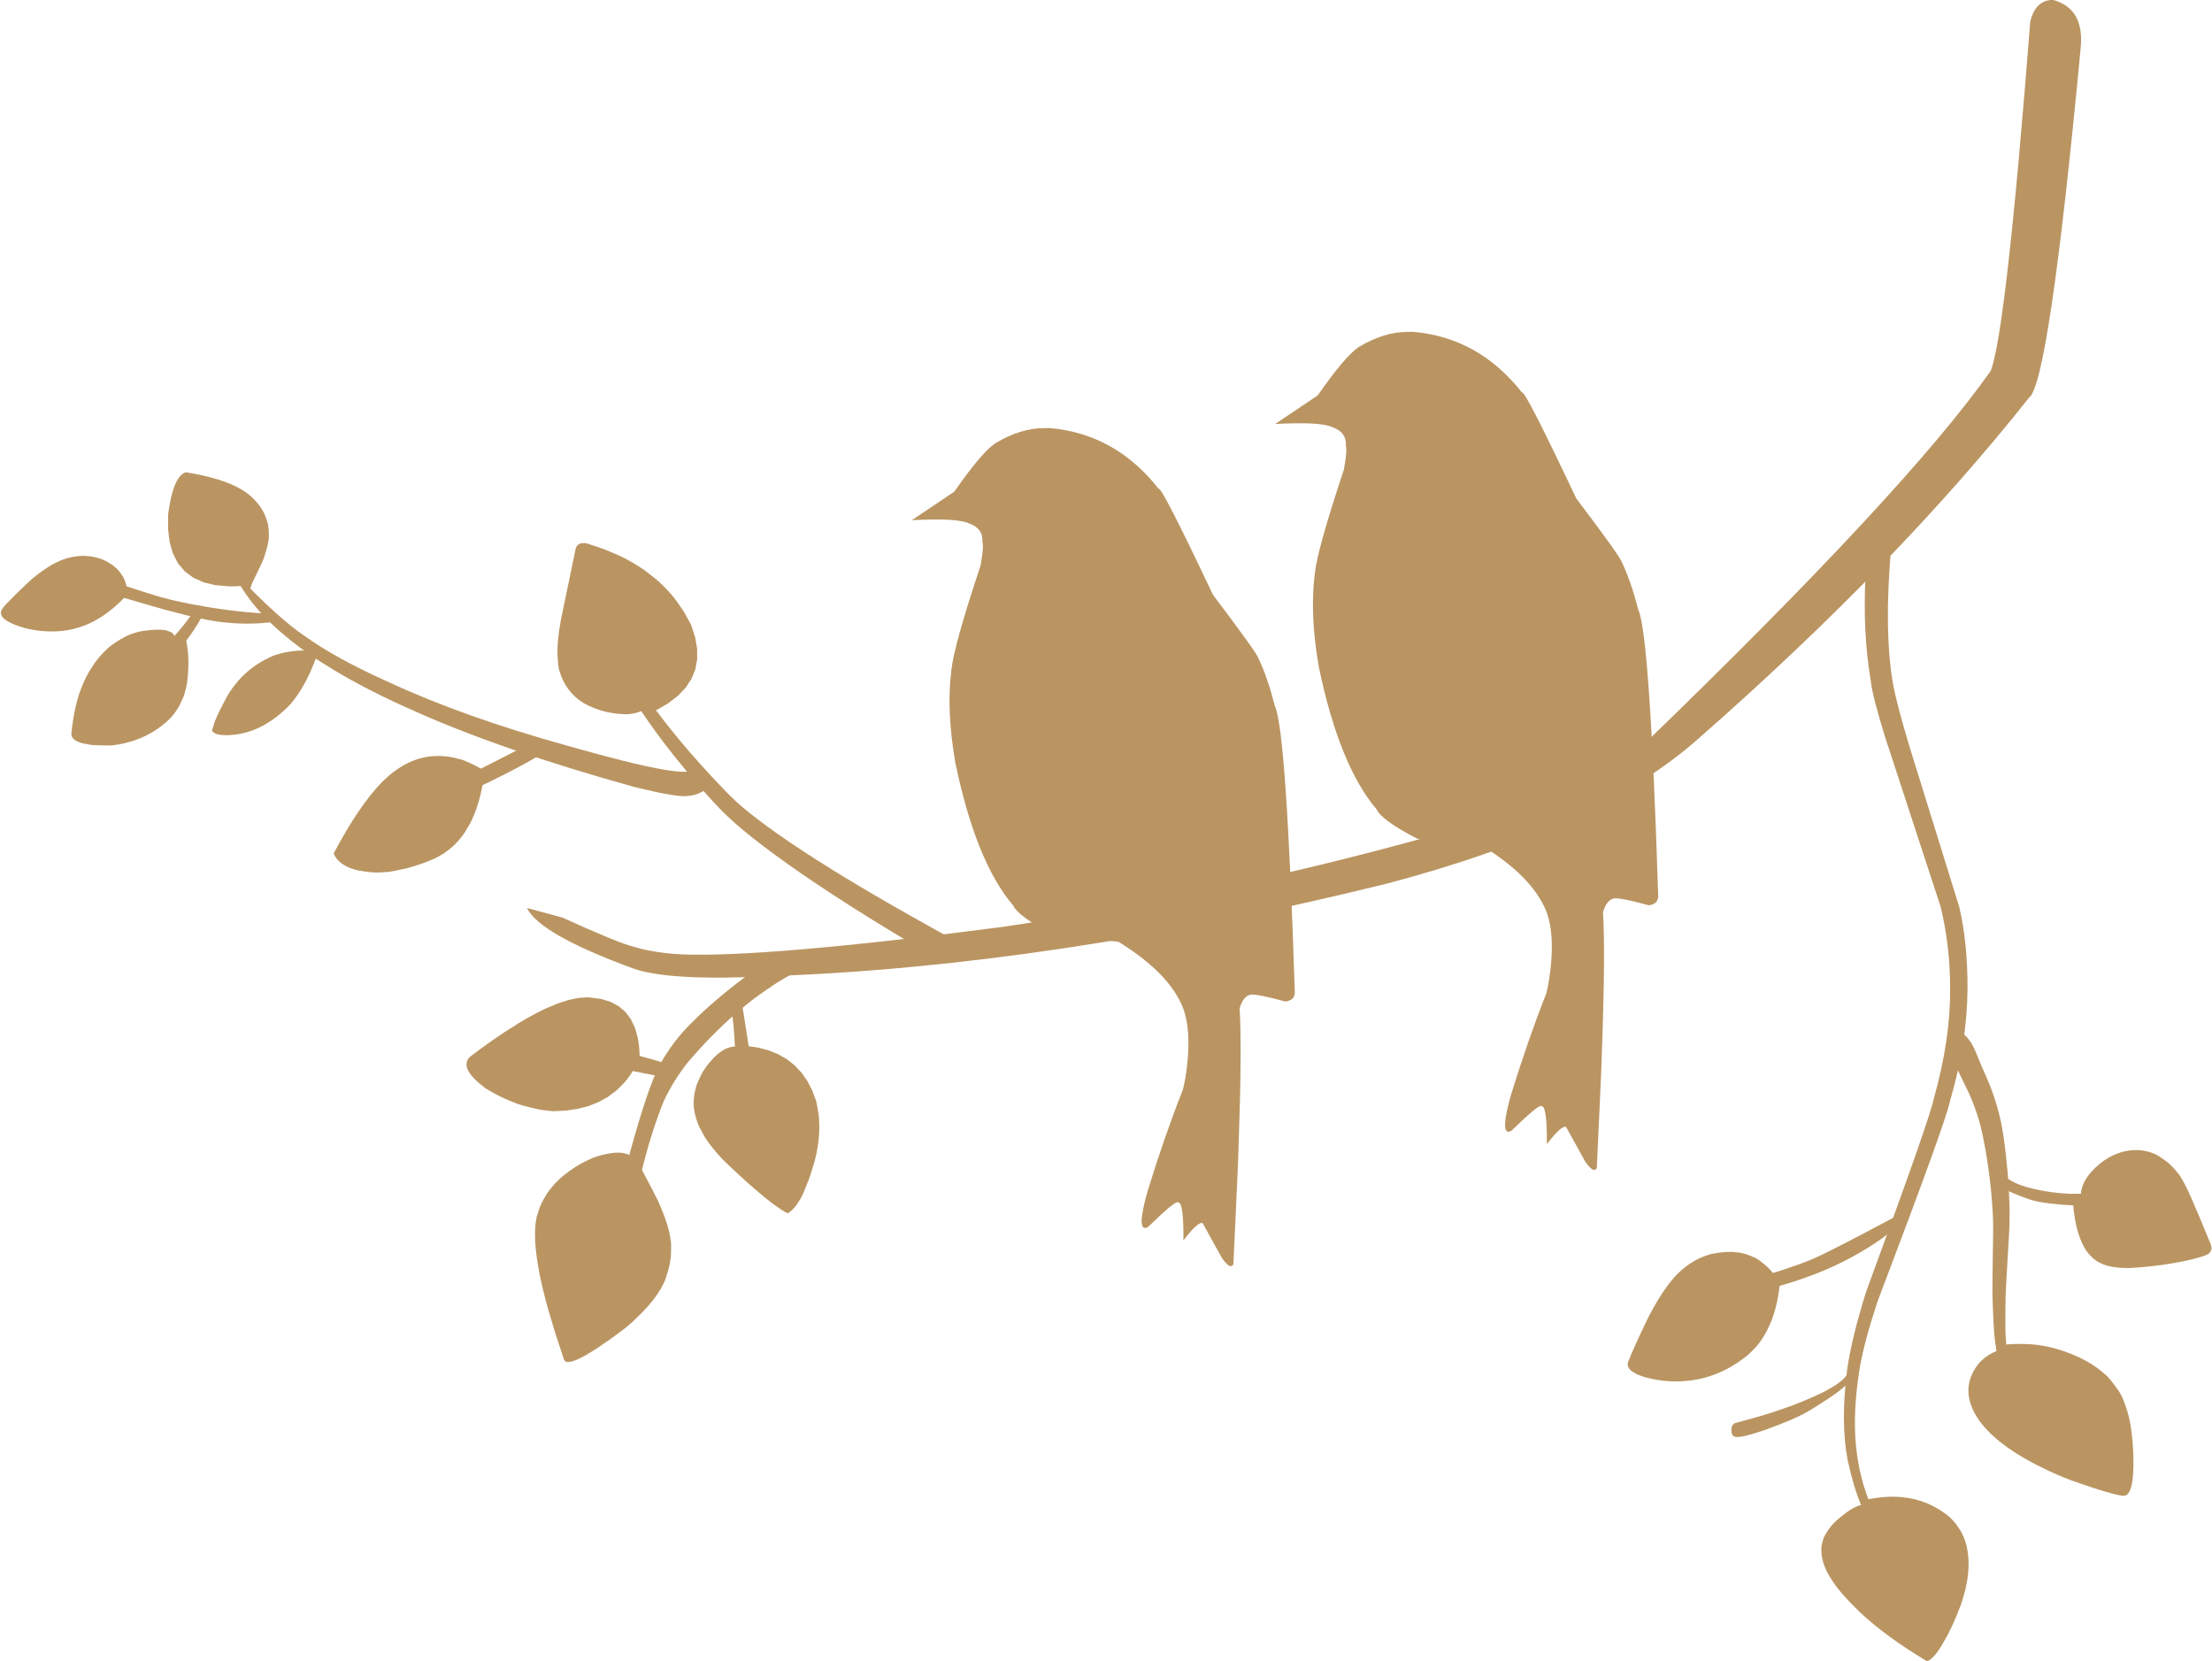 <?xml version="1.0" encoding="UTF-8" standalone="no"?><svg xmlns="http://www.w3.org/2000/svg" xmlns:xlink="http://www.w3.org/1999/xlink" fill="#ba9562" height="261.6" preserveAspectRatio="xMidYMid meet" version="1" viewBox="1084.6 636.2 348.4 261.6" width="348.4" zoomAndPan="magnify"><g><g id="change1_15"><path d="M1407.971,636.186L1407.531,636.206Q1405.154,636.473,1404.378,639.553Q1400.549,688.618,1398.135,694.613Q1384.872,713.486,1342.989,753.927Q1332.615,761.842,1312.582,767.14Q1277.722,776.976,1242.281,782.202Q1205.019,787.033,1191.918,786.497Q1187.534,786.247,1184.474,785.317Q1182.068,784.741,1173.161,780.694L1167.593,779.188Q1169.583,783.33,1184.512,788.785Q1190.252,790.71,1205.629,789.941Q1250.236,788.401,1303.136,775.329Q1336.41,766.529,1352.211,752.431Q1383.335,725.121,1404.173,698.842Q1407.302,696.698,1412.293,644.001Q1413.029,637.581,1407.971,636.186"/></g><g id="change1_22"><path d="M1178.673,733.459C1178.55,735.02,1179.646,737.658,1180.947,740.254C1182.247,742.851,1183.751,745.411,1185.439,747.947C1187.127,750.482,1188.981,753.008,1191.003,755.525C1193.025,758.043,1195.198,760.566,1196.87,762.387C1198.542,764.209,1199.893,765.472,1201.701,766.975C1203.508,768.478,1205.809,770.229,1208.638,772.243C1211.466,774.257,1214.861,776.537,1218.865,779.081C1222.87,781.626,1227.52,784.434,1231.343,786.657C1235.166,788.879,1237.082,785.513,1234.523,784.056C1234.523,784.056,1229.374,781.221,1224.907,778.654C1220.44,776.088,1216.616,773.776,1213.389,771.724C1210.163,769.672,1207.509,767.867,1205.389,766.31C1203.268,764.752,1201.651,763.442,1200.496,762.387C1199.342,761.332,1197.036,758.902,1194.865,756.491C1192.694,754.079,1190.687,751.666,1188.834,749.256C1186.982,746.847,1185.307,744.419,1183.816,741.963C1182.326,739.507,1181.02,737.016,1180.132,735.878C1178.75,733.43,1179.166,734.769,1178.673,733.459 Z"/></g><g id="change1_24"><path d="M1121.452,726.247L1121.554,726.69Q1126.96,738.207,1150.298,748.369Q1163.63,754.315,1184.471,760.124Q1190.79,761.674,1192.514,761.58Q1194.92,761.514,1196.425,759.927Q1195.511,758.469,1193.841,757.15Q1193.871,759.316,1173.999,753.651Q1157.654,749.119,1145.82,743.623Q1137.487,739.897,1132.56,736.339Q1128.53,733.674,1121.452,726.247"/></g><g id="change1_16"><path d="M1380.518,717.654L1380.323,717.658Q1379.277,717.716,1378.983,718.536Q1378.562,723.198,1378.419,726.949Q1377.979,735.959,1379.252,743.397Q1379.465,745.65,1381.491,752.21L1390.263,779.011Q1391.75,785.144,1391.755,791.837Q1391.819,799.834,1389.21,809.12Q1388.637,812.151,1378.522,839.629Q1376.246,846.921,1375.557,851.736Q1374.461,860.165,1375.612,866.136Q1377.605,875.113,1380.031,876.272Q1380.156,875.595,1379.852,874.735Q1378.278,870.987,1377.78,868.83Q1377.225,866.702,1376.929,863.953Q1376.393,858.483,1377.534,851.507Q1378.293,847.285,1380.324,841.153Q1391.12,812.746,1391.71,809.692Q1394.445,800.34,1394.495,791.851Q1394.509,784.541,1393.18,778.984L1385.432,754.033Q1383.441,747.435,1382.805,744.16Q1381.142,735.148,1382.729,719.555Q1382.549,717.86,1380.518,717.654"/></g><g id="change1_12"><path d="M1401.744,854.381C1402.132,853.849,1401.904,853.408,1401.698,852.913C1401.492,852.418,1401.313,851.869,1401.155,851.265C1400.996,850.662,1400.866,850.003,1400.759,849.291C1400.653,848.579,1400.58,847.811,1400.535,847.181C1400.491,846.55,1400.473,846.072,1400.463,845.564C1400.453,845.057,1400.451,844.519,1400.454,843.951C1400.457,843.384,1400.455,842.788,1400.465,842.162C1400.475,841.536,1400.479,840.882,1400.485,840.502C1400.491,840.123,1400.503,839.885,1400.526,839.452C1400.549,839.02,1400.582,838.395,1400.626,837.577C1400.668,836.76,1400.725,835.751,1400.799,834.55C1400.873,833.349,1400.95,831.955,1401.008,831.018C1401.067,830.081,1401.079,829.729,1401.09,829.38C1401.1,829.032,1401.109,828.686,1401.115,828.342C1401.12,827.998,1401.119,827.657,1401.12,827.319C1401.12,826.981,1401.116,826.645,1401.103,826.015C1401.09,825.384,1401.055,824.457,1401.005,823.53C1400.955,822.604,1400.889,821.678,1400.807,820.753C1400.726,819.827,1400.629,818.903,1400.525,817.978C1400.422,817.053,1400.3,816.129,1400.173,815.231C1400.045,814.332,1399.892,813.462,1399.7,812.596C1399.507,811.731,1399.285,810.868,1399.024,810.01C1398.763,809.152,1398.468,808.297,1398.139,807.446C1397.81,806.596,1397.446,805.75,1397.125,805.047C1396.805,804.345,1396.559,803.767,1396.322,803.172C1396.085,802.577,1395.847,801.98,1395.575,801.394C1395.304,800.808,1394.982,800.234,1394.529,799.688C1394.076,799.142,1393.423,798.67,1393.052,798.514C1392.681,798.359,1391.243,801.955,1391.42,802.026C1391.42,802.026,1391.56,802.067,1391.598,802.099C1391.636,802.131,1391.782,802.327,1391.986,802.676C1392.189,803.024,1392.415,803.495,1392.668,804.052C1392.92,804.608,1393.194,805.228,1393.505,805.865C1393.816,806.503,1394.206,807.276,1394.559,808.027C1394.911,808.778,1395.232,809.533,1395.517,810.295C1395.803,811.057,1396.062,811.822,1396.285,812.594C1396.508,813.366,1396.705,814.143,1396.869,814.929C1397.033,815.715,1397.2,816.604,1397.357,817.499C1397.513,818.394,1397.646,819.288,1397.775,820.181C1397.903,821.073,1398.013,821.964,1398.111,822.854C1398.208,823.744,1398.294,824.633,1398.359,825.525C1398.424,826.417,1398.44,826.735,1398.455,827.06C1398.469,827.385,1398.492,827.711,1398.503,828.038C1398.514,828.365,1398.526,828.69,1398.531,829.019C1398.536,829.347,1398.538,829.675,1398.533,830.005C1398.528,830.335,1398.506,831.861,1398.487,833.196C1398.467,834.53,1398.451,835.672,1398.441,836.622C1398.431,837.572,1398.422,838.329,1398.421,838.895C1398.421,839.462,1398.418,839.837,1398.419,840.034C1398.42,840.231,1398.447,840.906,1398.469,841.551C1398.491,842.196,1398.516,842.815,1398.538,843.409C1398.561,844.003,1398.59,844.571,1398.624,845.114C1398.658,845.657,1398.697,846.174,1398.744,846.669C1398.792,847.164,1398.895,848.005,1399.034,848.797C1399.173,849.588,1399.332,850.328,1399.523,851.016C1399.713,851.703,1399.936,852.338,1400.182,852.921C1400.428,853.504,1400.711,854.031,1401.123,854.12C1401.676,854.425,1401.604,854.165,1401.744,854.381 Z"/></g><g id="change1_18"><path d="M1167.052,753.833L1157.822,758.537Q1156.688,759.41,1156.486,760.417Q1156.432,760.962,1157.489,760.873Q1158.031,760.84,1158.722,760.63L1159.077,760.514Q1159.442,760.387,1159.844,760.216Q1161.254,759.574,1164.188,758.084Q1167.811,756.233,1170.193,754.778L1167.052,753.833"/></g><g id="change1_30"><path d="M1153.898,755.254L1153.258,755.26Q1148.715,755.379,1144.716,759.42Q1141.112,763.119,1137.153,770.604Q1137.383,771.182,1137.812,771.651L1138.291,772.092Q1138.819,772.506,1139.548,772.811Q1140.853,773.415,1143.558,773.602Q1144.503,773.621,1145.502,773.521Q1145.968,773.546,1148.621,772.954Q1150.783,772.397,1153.16,771.364L1154.506,770.601L1155.728,769.668Q1156.889,768.651,1157.802,767.294L1158.654,765.853Q1159.444,764.327,1159.987,762.462Q1160.53,760.597,1160.826,758.393L1160.777,757.483Q1158.056,755.945,1156.92,755.729Q1155.395,755.285,1153.898,755.254"/></g><g id="change1_14"><path d="M1176.53,721.727L1176.333,721.733Q1175.575,721.796,1175.294,722.496L1172.929,733.89Q1172.388,736.88,1172.396,739.053Q1172.527,741.59,1172.717,741.852Q1173.646,745.129,1176.508,746.919Q1179.621,748.641,1183.227,748.682Q1185.124,748.618,1186.487,747.716L1188.075,747.989L1189.893,746.92L1191.407,745.747L1192.615,744.47L1193.518,743.089L1194.117,741.604L1194.41,740.016L1194.399,738.323L1194.082,736.527L1193.461,734.626L1192.378,732.63L1191.112,730.777Q1189.755,728.995,1188.034,727.5L1186.221,726.076Q1184.317,724.724,1182.049,723.659L1179.689,722.665L1177.147,721.814Q1176.743,721.724,1176.53,721.727"/></g><g id="change1_29"><path d="M1100.614,727.498L1100.473,727.5Q1099.154,727.656,1099.068,728.587Q1099.146,728.805,1099.422,728.914Q1099.935,729.131,1101.347,729.544Q1110.088,732.1,1110.664,732.24Q1114.411,733.233,1115.982,733.562Q1118.409,734.068,1119.866,734.212Q1122.401,734.457,1124.022,734.402Q1125.601,734.414,1128.556,734.041L1126.159,732.8Q1123.472,732.65,1120.647,732.29Q1119.234,732.11,1117.787,731.878Q1114.14,731.252,1113.369,731.064Q1111.767,730.742,1109.652,730.165Q1109.013,729.992,1102.756,727.958Q1101.465,727.567,1100.614,727.498"/></g><g id="change1_27"><path d="M1097.961,723.74L1097.786,723.738Q1096.58,723.729,1095.184,724.103Q1094.591,724.276,1093.98,724.542Q1093.369,724.808,1092.739,725.166L1092.104,725.549Q1090.288,726.73,1088.983,727.971Q1087.059,729.764,1085.514,731.388Q1084.918,732.066,1084.86,732.265Q1084.613,732.577,1084.891,733.236Q1085.229,733.799,1086.33,734.319Q1089.051,735.588,1092.541,735.641Q1096.213,735.707,1099.377,734.039L1100.448,733.417Q1101.512,732.743,1102.55,731.858Q1103.587,730.973,1104.598,729.877Q1104.747,727.462,1102.938,725.697Q1100.934,723.866,1097.961,723.74"/></g><g id="change1_26"><path d="M1116.847,732.407L1114.847,732.788Q1114.87,732.854,1114.203,733.769Q1113.856,734.24,1112.856,735.462Q1112.086,736.382,1110.694,737.744Q1110.511,737.947,1110.453,738.065Q1110.351,738.277,1110.397,738.427Q1110.416,738.509,1110.466,738.589Q1110.617,738.787,1110.683,738.824Q1111.381,739.298,1111.856,739.182Q1112.461,739.155,1114.484,736.354Q1115.179,735.398,1115.776,734.411Q1116.075,733.918,1116.349,733.417Q1116.623,732.916,1116.872,732.407L1116.847,732.407"/></g><g id="change1_6"><path d="M1113.341,735.305L1112.12,736.423Q1111.962,735.972,1111.455,735.712Q1110.746,735.43,1110.5,735.432Q1109.498,735.241,1107.17,735.551Q1105.805,735.767,1104.512,736.369Q1102.272,737.555,1101.389,738.476Q1100.354,739.447,1099.507,740.622L1098.707,741.848Q1097.955,743.125,1097.39,744.606Q1096.289,747.341,1095.831,751.798Q1095.872,752.653,1097.119,753.105Q1097.742,753.332,1098.668,753.457Q1098.982,753.583,1102.042,753.611Q1104.361,753.365,1106.37,752.587Q1107.374,752.198,1108.301,751.676Q1109.227,751.153,1110.076,750.498L1110.905,749.809Q1112.028,748.783,1112.777,747.47Q1113.632,745.765,1113.691,745.337Q1113.926,744.572,1114.066,743.736Q1114.358,741.414,1114.247,739.491Q1114.191,738.53,1114.035,737.667Q1114.02,737.174,1113.341,735.305"/></g><g id="change1_25"><path d="M1132.336,738.647L1132.035,738.646Q1128.864,738.812,1126.936,739.789Q1124.017,741.195,1122.072,743.475Q1120.776,744.992,1120.05,746.458Q1119.085,748.254,1118.577,749.475Q1118.379,749.87,1118.072,750.985L1118.018,751.345Q1118.342,751.656,1118.464,751.685Q1118.902,751.96,1120.242,751.983Q1125.757,751.919,1130.353,747.09Q1132.735,744.341,1134.467,739.567L1134.215,738.998Q1133.249,738.633,1132.336,738.647"/></g><g id="change1_2"><path d="M1113.84,710.571L1113.413,710.791Q1111.767,711.927,1111.085,717.181L1111.069,719.522L1111.323,721.594L1111.848,723.395L1112.644,724.927L1113.71,726.189L1115.046,727.181L1116.653,727.903L1118.531,728.355L1120.679,728.538Q1121.578,728.571,1123.172,728.443L1123.993,729.223Q1124.054,728.663,1124.322,728.029Q1126.022,724.555,1126.19,723.992Q1126.663,722.596,1126.832,721.642Q1127.063,720.571,1126.846,719.018Q1126.867,718.643,1126.213,717.035Q1124.835,714.407,1122.043,712.956Q1119.05,711.395,1113.84,710.571"/></g><g id="change1_1"><path d="M1204.279,788.361L1201.753,790.216Q1196.906,793.875,1193.69,797.123Q1190.696,799.981,1188.448,803.993Q1186.618,807.536,1183.812,817.735Q1183.166,821.183,1183.378,821.729Q1183.624,823.37,1184.59,822.817Q1185.085,822.508,1185.448,821.567Q1186.957,815.056,1189.149,809.592Q1190.651,806.424,1192.831,803.626Q1196.531,799.261,1200.386,795.903Q1202.314,794.224,1204.281,792.797L1206.258,791.434Q1208.244,790.133,1210.27,789.084L1204.279,788.361"/></g><g id="change1_7"><path d="M1181.916,817.731L1181.38,817.741Q1178.847,818.035,1177.061,818.973Q1175.353,819.736,1173.374,821.308Q1171.626,822.76,1170.526,824.542Q1169.977,825.433,1169.59,826.406L1169.137,827.793Q1168.45,830.878,1169.511,836.455Q1170.042,839.244,1171.009,842.655L1172.086,846.223L1173.438,850.332Q1173.677,850.737,1174.063,850.698Q1175.278,850.723,1178.634,848.527Q1183.331,845.387,1184.803,843.802Q1186.871,841.864,1188.1,840.072Q1188.714,839.176,1189.119,838.316Q1189.387,837.918,1189.991,835.71Q1190.19,834.841,1190.268,833.991Q1190.355,831.883,1190.227,831.483Q1189.988,829.343,1188.59,826.14Q1188.225,825.049,1184.646,818.508Q1183.15,817.682,1181.916,817.731"/></g><g id="change1_28"><path d="M1183.634,802.083L1183.623,802.083Q1183.188,802.085,1182.82,802.388Q1182.426,802.696,1181.926,803.297Q1181.695,803.603,1181.69,803.784Q1181.736,804.052,1181.993,804.187Q1182.514,804.514,1184.319,804.872Q1187.641,805.584,1189.985,805.885L1189.256,803.66Q1189.104,803.535,1187.237,803.007L1184.361,802.217Q1183.852,802.087,1183.634,802.083"/></g><g id="change1_5"><path d="M1177.063,793.268L1175.676,793.358L1174.129,793.681L1172.422,794.237L1170.555,795.026Q1168.608,795.932,1166.34,797.304L1163.993,798.793Q1161.565,800.399,1158.817,802.472Q1158.319,802.862,1158.155,803.332L1158.073,803.823Q1158.079,804.845,1159.422,806.189Q1160.093,806.861,1161.099,807.613Q1162.256,808.323,1163.422,808.894Q1164.587,809.465,1165.761,809.898Q1166.342,810.201,1169.299,810.883Q1170.485,811.107,1171.678,811.193L1173.674,811.105L1175.536,810.837L1177.264,810.391L1178.857,809.766L1180.314,808.962L1181.637,807.979L1182.826,806.818Q1183.946,805.567,1184.798,803.957L1185.335,803.44Q1185.395,801.305,1185.051,799.619L1184.606,798.046L1183.959,796.696L1183.111,795.571L1182.06,794.669L1180.807,793.992L1179.353,793.54Q1177.186,793.218,1177.063,793.268"/></g><g id="change1_13"><path d="M1201.189,792.847L1199.67,794.469Q1200.004,796.398,1200.034,796.801Q1200.216,798.217,1200.486,803.012Q1200.52,803.352,1200.57,803.507Q1200.917,804.572,1202.616,803.771Q1202.747,803.65,1202.794,803.411Q1202.819,803.369,1202.817,802.985Q1202.809,802.821,1202.779,802.628Q1201.517,794.253,1201.189,792.847"/></g><g id="change1_23"><path d="M1201.958,800.89L1201.057,800.984Q1199.335,800.933,1198.241,801.755Q1197.621,802.163,1197.013,802.78Q1196.405,803.398,1195.808,804.226L1195.214,805.106Q1194.203,807.167,1194.185,807.556Q1193.957,808.359,1193.884,809.143Q1193.736,810.71,1194.205,812.203Q1194.392,812.882,1194.707,813.586Q1195.604,815.371,1195.937,815.759Q1196.947,817.245,1198.466,818.835Q1199.339,819.726,1202.645,822.733L1204.991,824.728Q1207.16,826.483,1208.625,827.273Q1209.646,826.782,1210.612,825.081Q1210.863,824.845,1212.03,821.85Q1212.492,820.546,1212.94,818.94Q1213.511,816.745,1213.619,814.665Q1213.672,813.625,1213.611,812.614Q1213.652,812.09,1213.164,809.645L1212.539,807.949L1211.759,806.435L1210.824,805.101L1209.734,803.948L1208.489,802.975L1207.089,802.183L1205.533,801.572L1203.823,801.141L1201.958,800.89"/></g><g id="change1_19"><path d="M1383.024,871.906L1382.48,871.904Q1380.285,871.931,1377.853,872.535L1378.325,873.142Q1376.79,873.105,1374.045,875.491Q1372.749,876.586,1371.879,878.278Q1371.429,879.563,1371.471,880.167Q1371.446,880.953,1371.642,881.788Q1372.034,883.458,1373.312,885.322Q1374.694,887.375,1377.554,890.1Q1381.627,893.936,1388.103,897.811Q1389.236,897.472,1390.743,894.774Q1392.052,892.627,1393.419,889.005Q1395.293,883.697,1394.333,879.601Q1393.999,878.282,1393.331,877.158L1392.58,876.083Q1391.622,874.944,1390.824,874.455Q1387.41,871.997,1383.024,871.906"/></g><g id="change1_9"><path d="M1403.196,847.85L1402.784,847.845Q1401.13,847.84,1399.388,848.061L1399.725,848.742Q1396.826,849.629,1395.472,852.083Q1393.5,855.633,1396.162,859.658Q1398.741,863.429,1405.035,866.725L1407.236,867.811Q1409.977,869.074,1411.387,869.524Q1416.711,871.419,1418.783,871.737Q1420.842,872.277,1420.608,865.138Q1420.454,861.439,1419.809,858.957Q1419.097,856.391,1418.25,855.171Q1416.696,852.979,1416.174,852.66Q1414.526,851.137,1412.173,850.014Q1407.603,847.858,1403.196,847.85"/></g><g id="change1_8"><path d="M1399.905,820.855L1399.558,823.096Q1401.283,824.032,1404.232,825.078Q1405.483,825.497,1407.544,825.732Q1411.639,826.211,1414.968,826.025Q1415.772,825.983,1415.894,825.936Q1416.168,825.879,1416.367,825.774Q1416.766,825.566,1416.865,825.169Q1417.14,824.033,1416.178,823.841Q1415.947,823.818,1415.667,823.846Q1413.455,824.148,1412.771,824.167Q1411.748,824.239,1410.48,824.199Q1409.119,824.135,1407.87,823.967Q1407.233,823.883,1406.601,823.771Q1406.283,823.733,1404.716,823.377Q1403.055,822.985,1401.92,822.443Q1401.353,822.173,1400.917,821.864Q1400.481,821.556,1400.177,821.21L1399.905,820.855"/></g><g id="change1_10"><path d="M1421.188,817.315L1420.668,817.322Q1417.956,817.448,1415.473,819.347Q1412.09,822.097,1412.37,824.89L1411.089,825.518Q1411.514,831.065,1413.512,833.577L1414.222,834.331L1415.019,834.916L1415.904,835.332Q1417.473,835.914,1419.965,835.901Q1425.127,835.603,1429.571,834.594Q1431.712,834.061,1432.295,833.741Q1432.707,833.59,1432.91,832.907Q1432.971,832.823,1432.823,832.206Q1430.787,827.226,1429.708,824.793Q1428.315,821.661,1427.592,820.908Q1427.108,820.277,1426.544,819.734Q1426.311,819.408,1424.675,818.3Q1423.182,817.376,1421.188,817.315"/></g><g id="change1_3"><path d="M1383.236,827.736L1380.885,828.988Q1374.52,832.388,1371.246,833.947Q1368.547,835.274,1362.41,837.121Q1362.23,837.165,1361.804,837.597Q1361.515,838.09,1361.552,838.232Q1361.512,838.771,1361.745,839.198Q1361.932,839.432,1363.629,839.055Q1370.68,837.197,1376.152,834.232Q1378.908,832.75,1381.051,831.212Q1383.596,829.277,1383.921,828.873L1383.236,827.736"/></g><g id="change1_21"><path d="M1357.31,833.351L1356.376,833.365Q1354.12,833.599,1353.733,833.806Q1352.891,834.053,1352.104,834.434Q1349.671,835.675,1347.996,837.718Q1346.113,839.956,1344.154,843.779Q1341.772,848.715,1341.006,850.785Q1340.904,851.158,1341.062,851.501L1341.283,851.836Q1341.856,852.49,1343.463,853.025Q1346.541,853.891,1349.503,853.724L1350.77,853.616Q1352.026,853.461,1353.232,853.126Q1355.644,852.456,1357.861,851.061Q1358.934,850.398,1360.1,849.417L1361.125,848.383Q1362.092,847.281,1362.825,845.913L1363.498,844.477Q1364.728,841.473,1365.02,837.402L1364.234,837.203Q1363.684,836.42,1363.056,835.795Q1361.418,834.372,1360.997,834.277Q1360.253,833.891,1359.43,833.663Q1358.805,833.441,1357.31,833.351"/></g><g id="change1_20"><path d="M1376.507,852.843L1375.418,852.824Q1374.878,853.58,1373.592,854.41Q1371.821,855.465,1371.243,855.698Q1370.321,856.141,1369.211,856.603Q1368.199,857.04,1367.078,857.466Q1364.182,858.518,1363.473,858.715Q1360.907,859.53,1357.908,860.297Q1357.588,860.453,1357.433,860.744Q1357.27,860.925,1357.304,861.685Q1357.423,862.257,1357.617,862.335Q1357.803,862.497,1358.216,862.506Q1359.306,862.528,1362.647,861.367Q1366.89,859.841,1368.88,858.751Q1369.842,858.236,1372.813,856.301Q1373.894,855.565,1374.668,854.935Q1375.441,854.305,1375.908,853.783L1376.299,853.286L1376.535,852.843L1376.507,852.843"/></g><g id="change1_4"><path d="M1250.398,783.912L1250.288,783.868L1250.179,783.825L1250.398,783.912"/></g><g id="change1_11"><path d="M1249.966,703.615L1248.983,703.622Q1245.343,703.634,1241.418,705.974Q1239.296,707.333,1234.901,713.63L1228.211,718.124Q1235.315,717.742,1237.19,718.614Q1239.472,719.414,1239.332,721.493Q1239.585,722.339,1239.033,725.299Q1234.815,737.95,1234.441,741.767Q1233.633,748.156,1235.094,756.442Q1238.338,771.955,1244.177,778.799Q1244.969,780.542,1250.664,783.476L1260.753,784.508Q1267.957,788.943,1270.432,793.825Q1272.572,797.815,1271.322,805.815Q1271.148,806.812,1270.908,807.807Q1268.047,815.038,1265.356,823.76Q1264.131,828.104,1264.499,829.188Q1264.722,829.847,1265.445,829.404Q1269.846,825.129,1270.119,825.563Q1271.058,825.381,1270.996,831.54Q1273.334,828.48,1274.035,828.837L1277.036,834.276Q1277.936,835.586,1278.45,835.596Q1278.748,835.566,1278.863,835.295Q1279.642,818.984,1279.67,817.017Q1280.237,801.167,1279.843,795.028Q1280.347,793.169,1281.544,792.835Q1282.582,792.702,1287.049,793.921Q1288.565,793.739,1288.535,792.41Q1287.224,751.292,1285.398,747.371Q1284.225,742.808,1282.805,739.872Q1282.598,739.065,1275.634,729.851Q1267.533,712.716,1267.083,713.168Q1260.265,704.513,1249.966,703.615"/></g><g id="change1_17"><path d="M1307.204,688.461L1306.221,688.469Q1302.581,688.48,1298.656,690.82Q1296.533,692.179,1292.139,698.476L1285.449,702.97Q1292.552,702.588,1294.428,703.461Q1296.71,704.26,1296.57,706.34Q1296.823,707.185,1296.27,710.145Q1292.053,722.797,1291.678,726.613Q1290.871,733.002,1292.332,741.288Q1295.576,756.802,1301.414,763.646Q1302.207,765.389,1307.901,768.322L1317.99,769.355Q1325.195,773.789,1327.669,778.671Q1329.809,782.661,1328.56,790.661Q1328.386,791.658,1328.145,792.653Q1325.284,799.884,1322.593,808.606Q1321.368,812.95,1321.737,814.034Q1321.96,814.693,1322.682,814.25Q1327.083,809.975,1327.357,810.41Q1328.295,810.228,1328.233,816.386Q1330.571,813.327,1331.273,813.683L1334.274,819.122Q1335.173,820.432,1335.688,820.442Q1335.986,820.412,1336.101,820.141Q1336.879,803.83,1336.908,801.863Q1337.474,786.013,1337.08,779.874Q1337.585,778.015,1338.782,777.681Q1339.82,777.548,1344.286,778.767Q1345.802,778.586,1345.773,777.256Q1344.461,736.138,1342.636,732.217Q1341.463,727.654,1340.042,724.719Q1339.836,723.911,1332.871,714.697Q1324.771,697.562,1324.321,698.015Q1317.503,689.359,1307.204,688.461"/></g></g></svg>